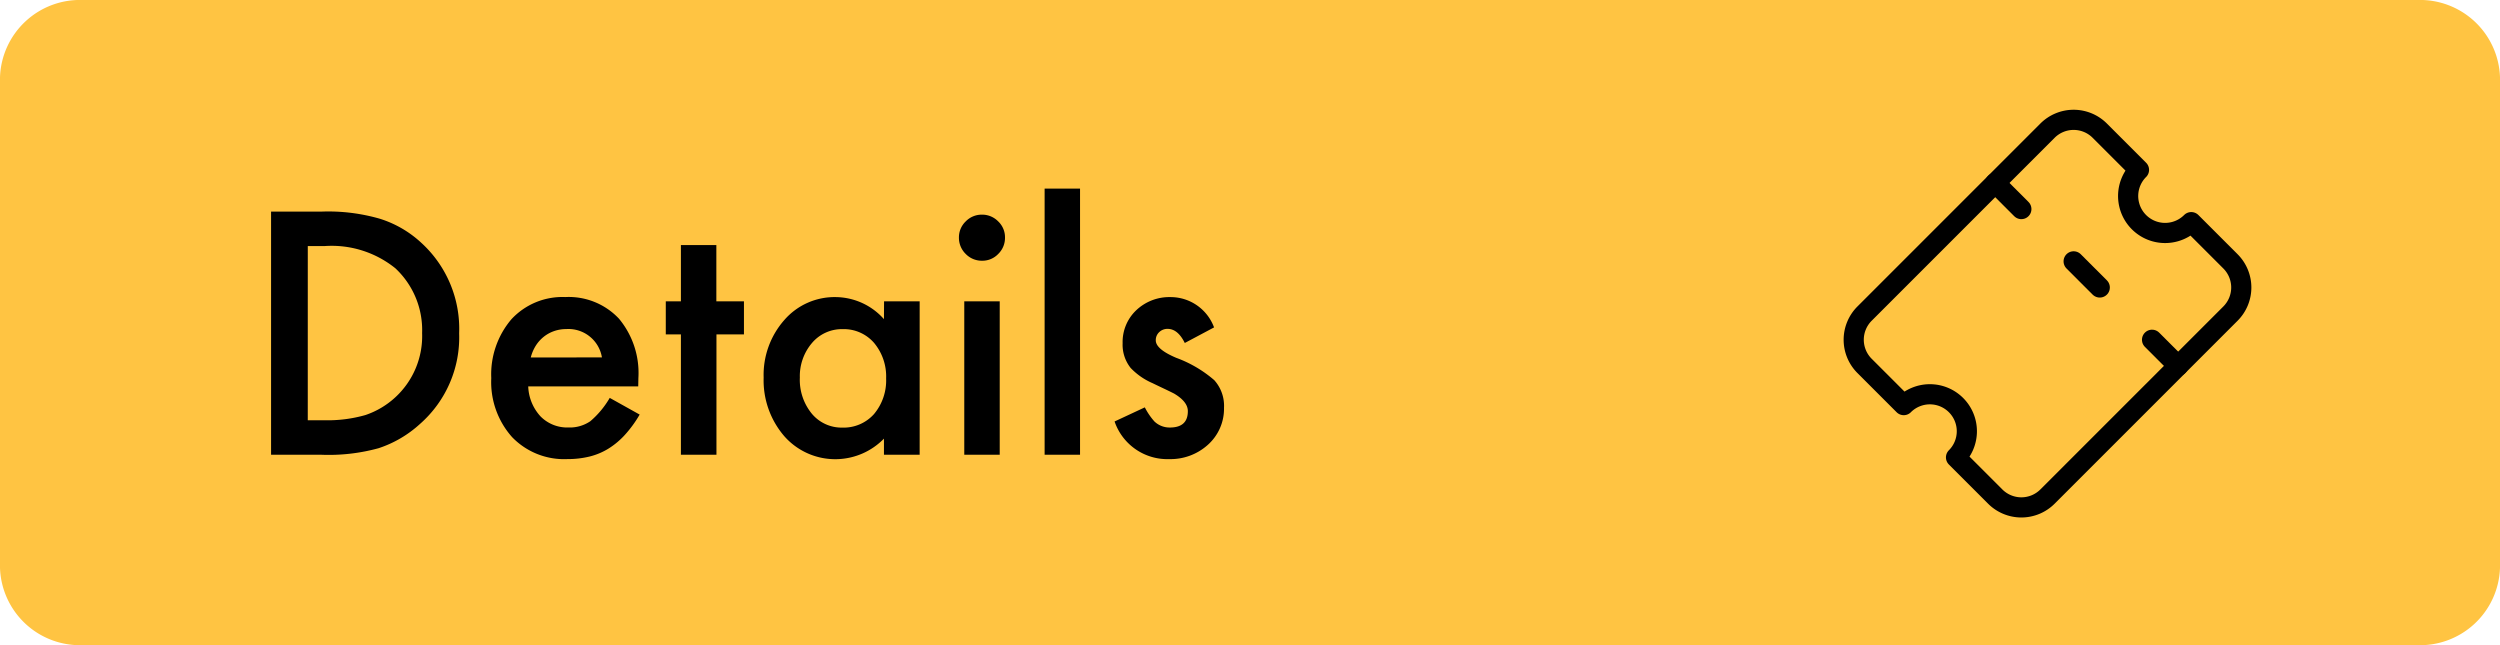 <svg xmlns="http://www.w3.org/2000/svg" width="124" height="32" viewBox="0 0 124 32"><path d="M4.1,0H119.9A3.97,3.97,0,0,1,124,3.827V28.173A3.97,3.97,0,0,1,119.9,32H4.1A3.97,3.97,0,0,1,0,28.173V3.827A3.97,3.97,0,0,1,4.1,0Z" transform="translate(0 0)" fill="#ffc442"/><g transform="translate(86 15.556) rotate(-45)"><path d="M0,0H22V22H0Z" transform="translate(0 0)" fill="none"/><line y2="1.833" transform="translate(13.75 4.583)" fill="none" stroke="#000" stroke-linecap="round" stroke-linejoin="round" stroke-width="1"/><line y2="1.833" transform="translate(13.75 10.083)" fill="none" stroke="#000" stroke-linecap="round" stroke-linejoin="round" stroke-width="1"/><line y2="1.833" transform="translate(13.75 15.583)" fill="none" stroke="#000" stroke-linecap="round" stroke-linejoin="round" stroke-width="1"/><path d="M1.833,0H14.667A1.833,1.833,0,0,1,16.5,1.833v2.75a1.833,1.833,0,1,0,0,3.667V11a1.833,1.833,0,0,1-1.833,1.833H1.833A1.833,1.833,0,0,1,0,11V8.25A1.833,1.833,0,0,0,1.833,6.417,1.833,1.833,0,0,0,0,4.583V1.833A1.833,1.833,0,0,1,1.833,0" transform="translate(2.75 4.583)" fill="none" stroke="#000" stroke-linecap="round" stroke-linejoin="round" stroke-width="1"/></g><path d="M1.445,0V-12.062H3.977a9.212,9.212,0,0,1,2.875.359,5.381,5.381,0,0,1,2.055,1.2,5.772,5.772,0,0,1,1.867,4.477,5.718,5.718,0,0,1-1.945,4.5,5.681,5.681,0,0,1-2.047,1.2A9.316,9.316,0,0,1,3.945,0Zm1.82-1.711h.82a6.845,6.845,0,0,0,2.039-.258,4.139,4.139,0,0,0,1.469-.867,4.125,4.125,0,0,0,1.344-3.2A4.191,4.191,0,0,0,7.609-9.25a5.031,5.031,0,0,0-3.523-1.1h-.82Zm16.391-1.68H14.2A2.311,2.311,0,0,0,14.813-1.9a1.858,1.858,0,0,0,1.383.547,1.8,1.8,0,0,0,1.086-.312,4.447,4.447,0,0,0,.961-1.156l1.484.828a5.9,5.9,0,0,1-.727,1,3.863,3.863,0,0,1-.82.688,3.29,3.29,0,0,1-.945.395,4.6,4.6,0,0,1-1.1.125A3.582,3.582,0,0,1,13.4-.875,4.1,4.1,0,0,1,12.367-3.8a4.216,4.216,0,0,1,1-2.922,3.448,3.448,0,0,1,2.672-1.1A3.417,3.417,0,0,1,18.7-6.75,4.21,4.21,0,0,1,19.664-3.8Zm-1.8-1.437a1.684,1.684,0,0,0-1.773-1.406,1.821,1.821,0,0,0-.6.1,1.721,1.721,0,0,0-.512.281,1.783,1.783,0,0,0-.395.441,2.051,2.051,0,0,0-.25.586Zm5.68-1.141V0H21.773V-5.969h-.75V-7.609h.75V-10.4h1.758v2.789H24.9v1.641Zm8.313-1.641h1.766V0H31.844V-.8A3.371,3.371,0,0,1,29.508.219,3.365,3.365,0,0,1,26.9-.922a4.242,4.242,0,0,1-1.023-2.906A4.111,4.111,0,0,1,26.9-6.68,3.3,3.3,0,0,1,29.461-7.82a3.236,3.236,0,0,1,2.383,1.094ZM27.672-3.828a2.65,2.65,0,0,0,.586,1.781,1.919,1.919,0,0,0,1.516.7,2.017,2.017,0,0,0,1.578-.672,2.6,2.6,0,0,0,.6-1.766,2.6,2.6,0,0,0-.6-1.766,1.989,1.989,0,0,0-1.562-.68,1.943,1.943,0,0,0-1.516.688A2.534,2.534,0,0,0,27.672-3.828Zm9.914-3.781V0H35.828V-7.609Zm-2.023-3.164a1.089,1.089,0,0,1,.336-.8,1.1,1.1,0,0,1,.8-.336,1.107,1.107,0,0,1,.813.336,1.081,1.081,0,0,1,.336.8,1.107,1.107,0,0,1-.336.813,1.081,1.081,0,0,1-.8.336,1.107,1.107,0,0,1-.812-.336A1.116,1.116,0,0,1,35.563-10.773ZM41.57-13.2V0H39.813V-13.2Zm6.648,6.883-1.453.773q-.344-.7-.852-.7a.586.586,0,0,0-.414.16.536.536,0,0,0-.172.41q0,.437,1.016.867A6.055,6.055,0,0,1,48.227-3.7a1.9,1.9,0,0,1,.484,1.367A2.4,2.4,0,0,1,47.9-.484a2.765,2.765,0,0,1-1.906.7,2.766,2.766,0,0,1-2.711-1.867l1.5-.7a3.263,3.263,0,0,0,.477.7,1.087,1.087,0,0,0,.766.3q.891,0,.891-.812,0-.469-.687-.875-.266-.133-.531-.258t-.539-.258a3.3,3.3,0,0,1-1.078-.75,1.848,1.848,0,0,1-.4-1.227,2.171,2.171,0,0,1,.68-1.641,2.384,2.384,0,0,1,1.688-.648A2.3,2.3,0,0,1,48.219-6.312Z" transform="translate(12 22.556)"/></svg>
